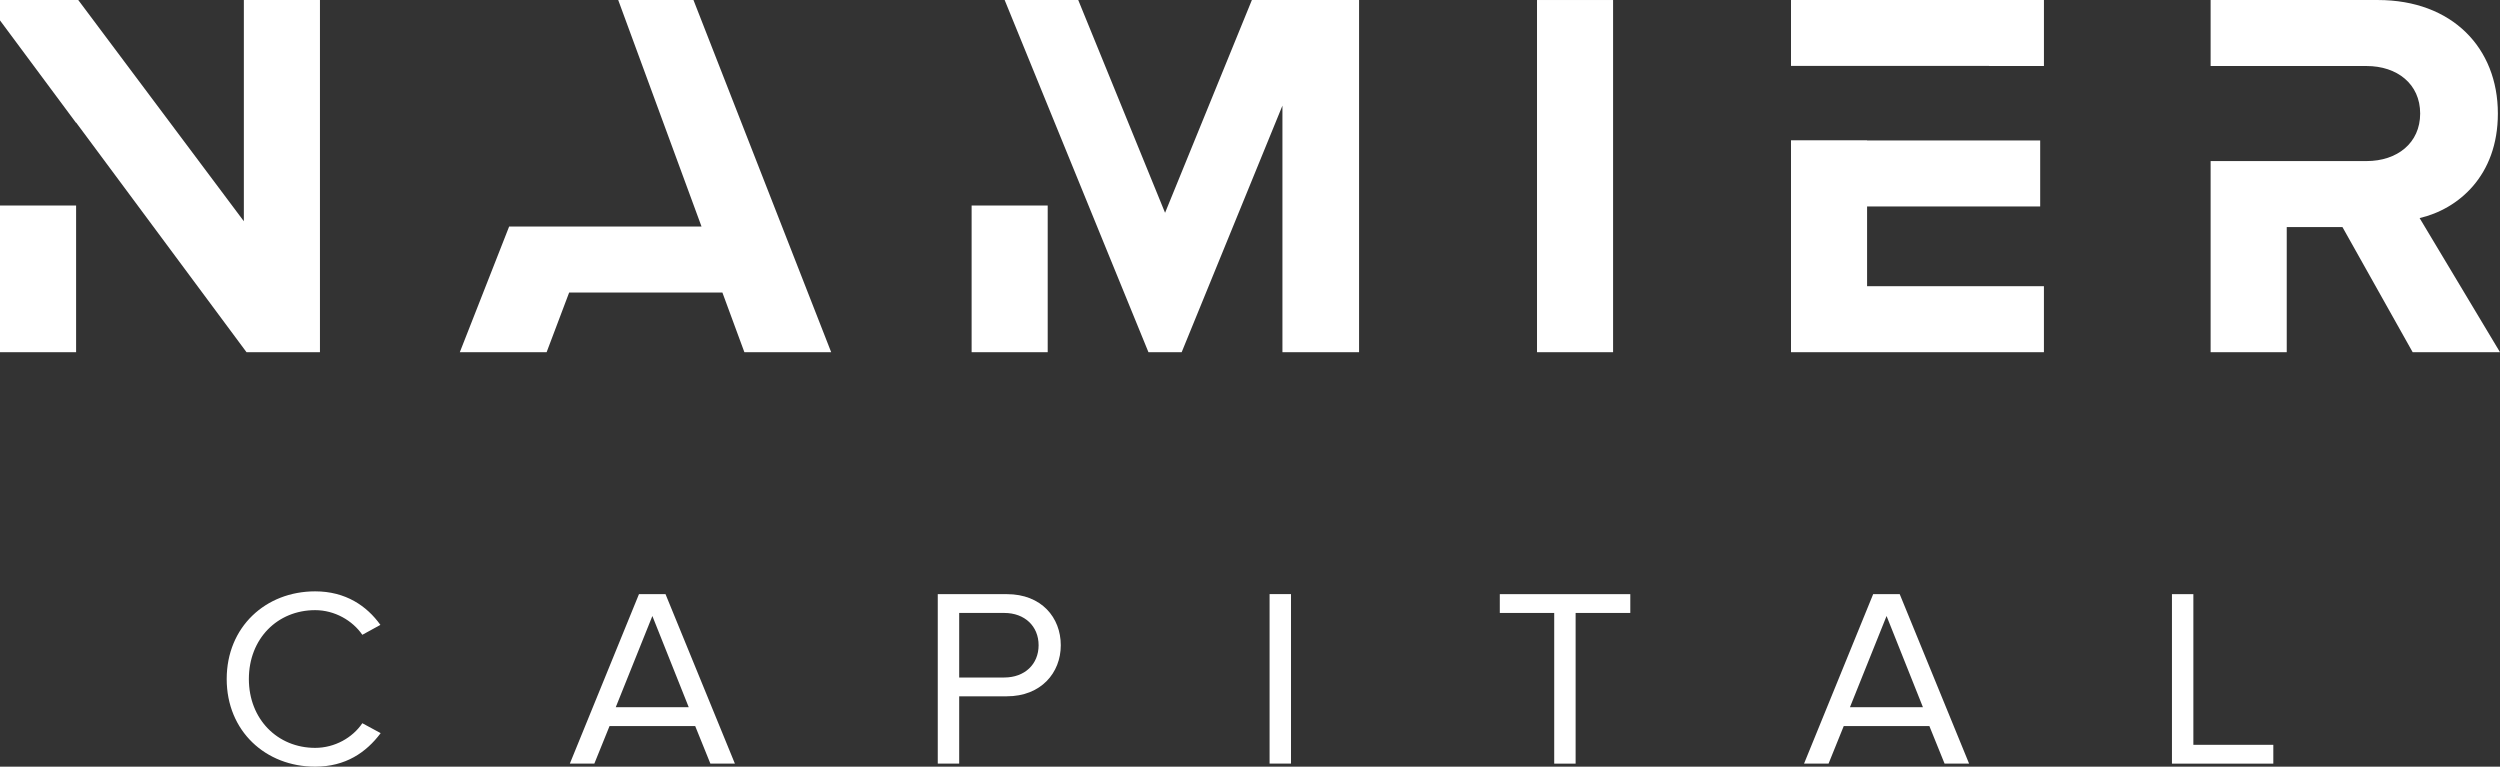 <?xml version="1.0" encoding="UTF-8"?> <svg xmlns="http://www.w3.org/2000/svg" width="150" height="46" viewBox="0 0 150 46" fill="none"><rect x="0" y="0" width="150" height="46" fill="#333333" stroke="none"/><g clip-path="url(#clip0_99_320)"><path d="M13.602 40.741C13.602 37.615 15.938 35.481 18.909 35.481C20.735 35.481 22.004 36.35 22.824 37.493L21.74 38.088C21.153 37.234 20.085 36.609 18.909 36.609C16.65 36.609 14.932 38.316 14.932 40.741C14.932 43.15 16.65 44.872 18.909 44.872C20.085 44.872 21.153 44.263 21.74 43.393L22.84 43.988C21.973 45.147 20.735 46 18.909 46C15.938 46 13.602 43.866 13.602 40.741Z" fill="white"></path><path d="M39.142 36.96L36.945 42.433H41.324L39.142 36.96ZM42.623 45.818L41.711 43.562H36.573L35.66 45.818H34.19L38.338 35.649H39.931L44.094 45.818H42.623Z" fill="white"></path><path d="M62.316 38.714C62.316 37.571 61.48 36.777 60.258 36.777H57.551V40.65H60.258C61.48 40.65 62.316 39.857 62.316 38.714ZM56.266 45.818V35.649H60.413C62.486 35.649 63.647 37.052 63.647 38.714C63.647 40.376 62.455 41.778 60.413 41.778H57.551V45.818H56.266Z" fill="white"></path><path d="M76.175 35.646H77.46V45.815H76.175V35.646Z" fill="white"></path><path d="M93.253 45.818V36.777H89.988V35.649H97.818V36.777H94.537V45.818H93.253Z" fill="white"></path><path d="M113.194 36.96L110.997 42.433H115.376L113.194 36.96ZM116.675 45.818L115.762 43.562H110.625L109.713 45.818H108.242L112.39 35.649H113.983L118.146 45.818H116.675Z" fill="white"></path><path d="M130.317 45.818V35.649H131.602V44.689H136.399V45.818H130.317Z" fill="white"></path><path d="M92.221 21.132H96.785V0.001H92.221V21.132Z" fill="white"></path><path d="M0 21.132H4.566V12.331H0V21.132Z" fill="white"></path><path d="M14.631 13.275L4.695 0.001H0V1.224L4.566 7.374V7.351L14.791 21.132H19.197V0.001H14.631V13.275Z" fill="white"></path><path d="M58.297 21.132H62.862V12.331H58.297V21.132Z" fill="white"></path><path d="M69.904 12.768L64.694 0.001H60.279L66.452 15.124L68.907 21.132H70.9L76.946 6.337V21.132H81.544V0.001H75.113L69.904 12.768Z" fill="white"></path><path d="M37.093 0.001L42.091 13.591H35.402H30.549L27.589 21.132H32.797L34.149 17.552H43.344L44.663 21.132H49.871L41.608 0.001H37.093Z" fill="white"></path><path d="M112.025 12.388H122.411V8.428H112.025V8.417H107.46V21.132H122.635V17.172H112.025V12.388Z" fill="white"></path><path d="M107.46 3.954H119.345V3.96H122.636V0H107.46V3.954Z" fill="white"></path><path d="M145.177 13.085C147.492 12.546 149.872 10.551 149.872 6.812C149.872 2.884 147.139 0.001 142.669 0.001H132.637V3.961H137.204H138.745H141.994C143.827 3.961 145.21 5.038 145.21 6.812C145.21 8.586 143.827 9.664 141.994 9.664H138.745H137.204H132.637V21.132H137.204V13.624H140.547L144.76 21.132H150L145.177 13.085Z" fill="white"></path></g><defs><clipPath id="clip0_99_320"><rect width="150" height="46" fill="white"></rect></clipPath></defs></svg> 